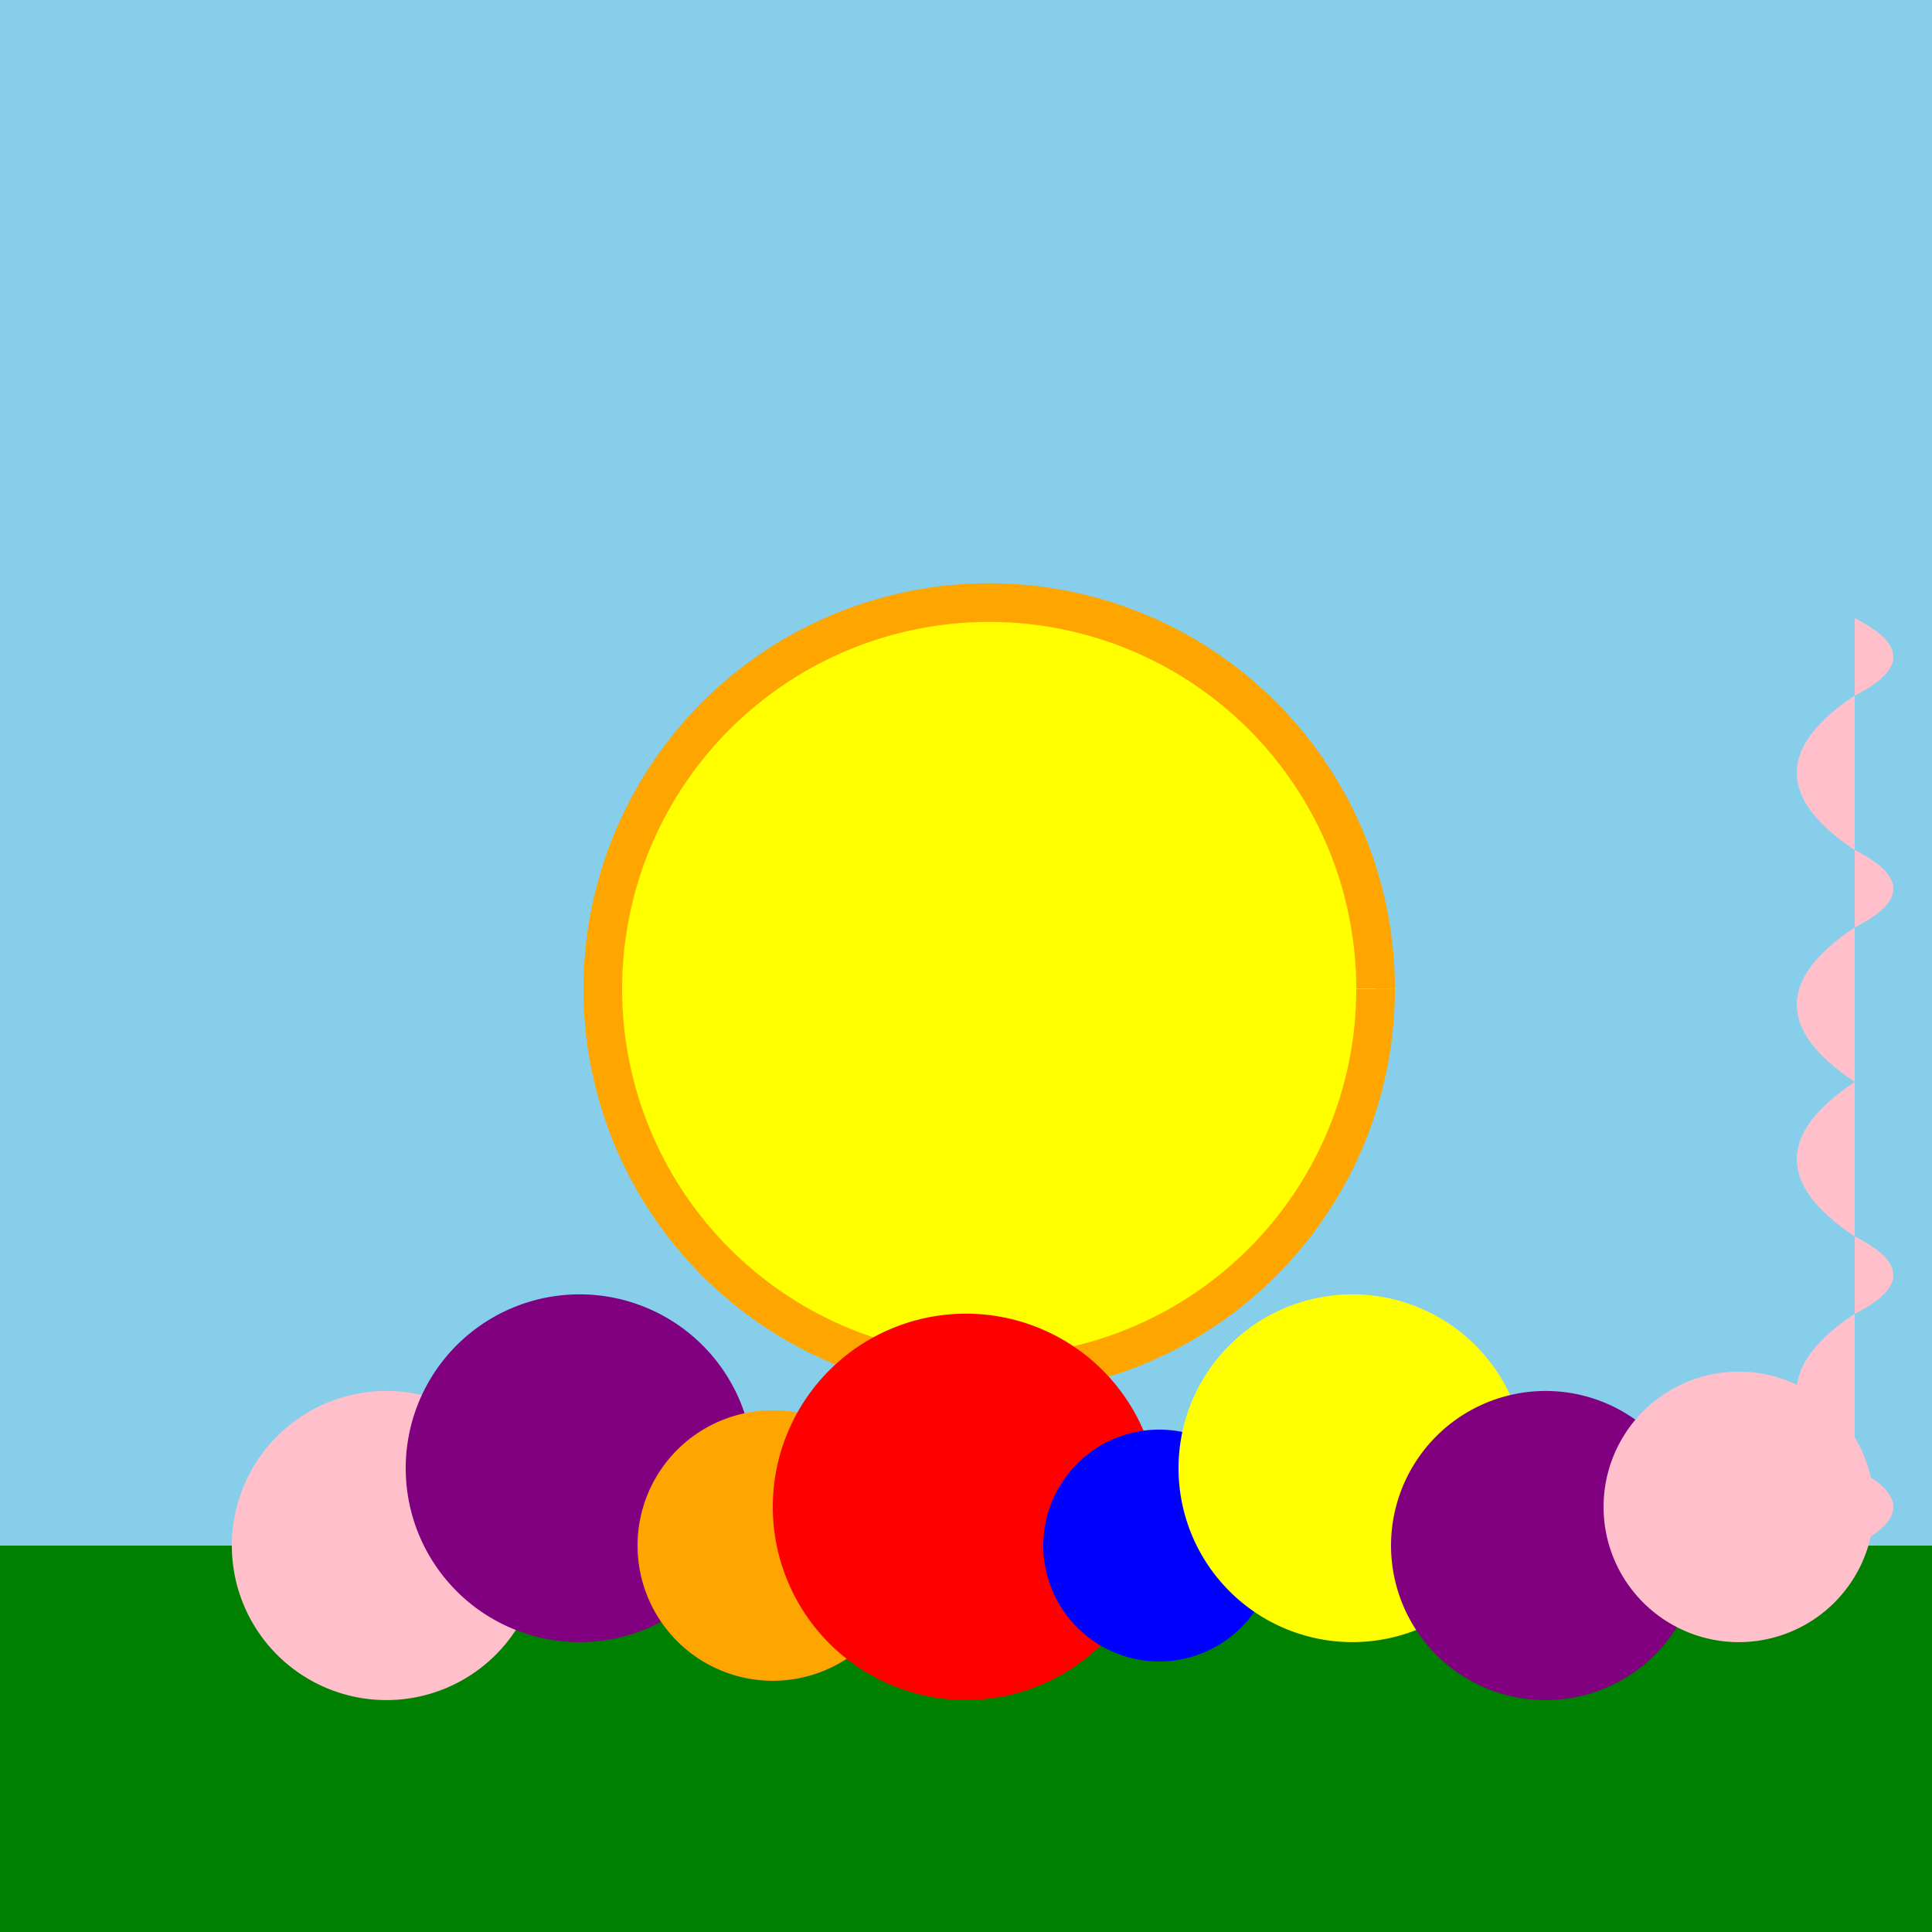 <!--

Generated by DrawGPT.
Free, open source, AI generated images in SVG, PNG, and HTML Canvas format.
https://drawgpt.ai

Created: 2023-10-28T19:45:30.177Z
Link: https://drawgpt.ai/prompt/115006/

-->
<svg xmlns="http://www.w3.org/2000/svg" xmlns:xlink="http://www.w3.org/1999/xlink" width="500" height="500"><defs/><g><rect fill="skyblue" stroke="none" x="0" y="0" width="512" height="512"/><path fill="yellow" stroke="orange" paint-order="fill stroke markers" d=" M 356 256 A 100 100 0 1 1 356 255.9" stroke-miterlimit="10" stroke-width="10" stroke-dasharray=""/><rect fill="green" stroke="none" x="0" y="400" width="512" height="112"/><path fill="pink" stroke="none" paint-order="stroke fill markers" d=" M 140 400 A 40 40 0 1 1 140 399.96"/><path fill="purple" stroke="none" paint-order="stroke fill markers" d=" M 195 380 A 45 45 0 1 1 195 379.955"/><path fill="orange" stroke="none" paint-order="stroke fill markers" d=" M 235 400 A 35 35 0 1 1 235 399.965"/><path fill="red" stroke="none" paint-order="stroke fill markers" d=" M 300 390 A 50 50 0 1 1 300 389.95"/><path fill="blue" stroke="none" paint-order="stroke fill markers" d=" M 330 400 A 30 30 0 1 1 330 399.97"/><path fill="yellow" stroke="none" paint-order="stroke fill markers" d=" M 395 380 A 45 45 0 1 1 395 379.955"/><path fill="purple" stroke="none" paint-order="stroke fill markers" d=" M 440 400 A 40 40 0 1 1 440 399.96"/><path fill="pink" stroke="none" paint-order="stroke fill markers" d=" M 485 390 A 35 35 0 1 1 485 389.965"/><path fill="pink" stroke="none" paint-order="stroke fill markers" d=" M 480 280 Q 450 300 480 320 Q 500 330 480 340 Q 450 360 480 380 Q 500 390 480 400"/><path fill="pink" stroke="none" paint-order="stroke fill markers" d=" M 480 280 Q 450 260 480 240 Q 500 230 480 220 Q 450 200 480 180 Q 500 170 480 160"/></g></svg>